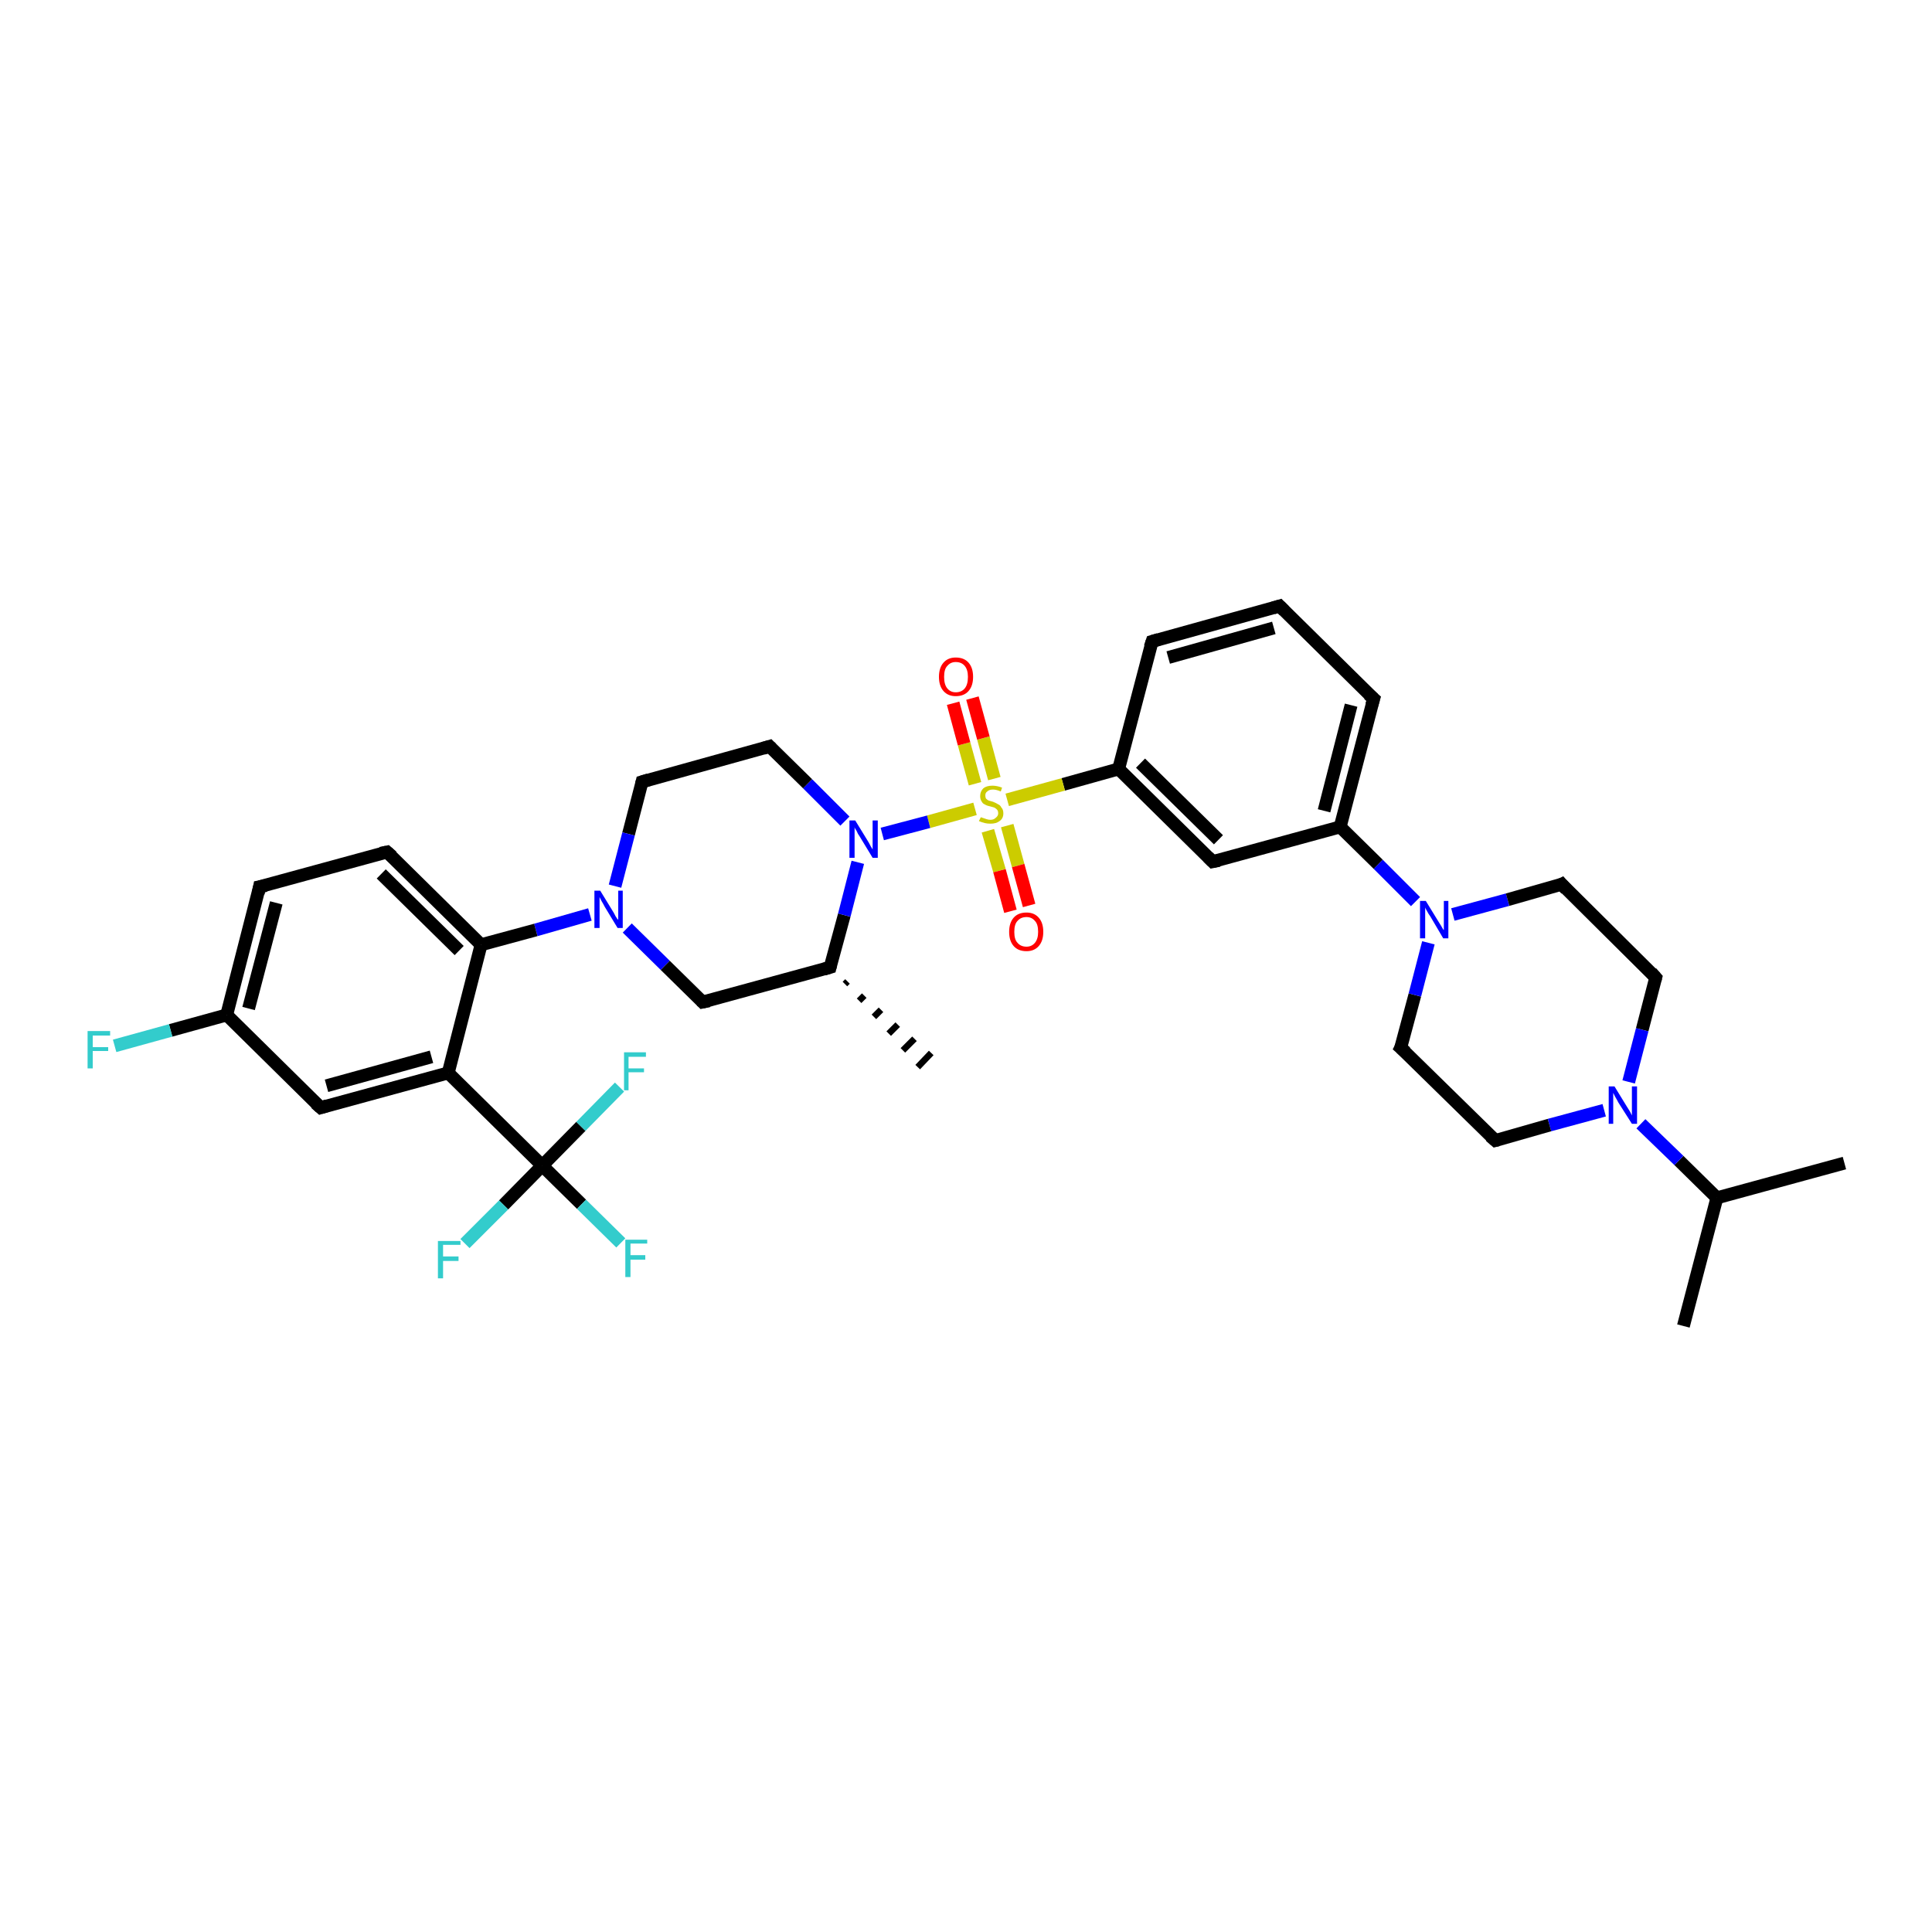 <?xml version='1.0' encoding='iso-8859-1'?>
<svg version='1.1' baseProfile='full'
              xmlns='http://www.w3.org/2000/svg'
                      xmlns:rdkit='http://www.rdkit.org/xml'
                      xmlns:xlink='http://www.w3.org/1999/xlink'
                  xml:space='preserve'
width='300px' height='300px' viewBox='0 0 300 300'>
<!-- END OF HEADER -->
<rect style='opacity:1.0;fill:#FFFFFF;stroke:none' width='300.0' height='300.0' x='0.0' y='0.0'> </rect>
<path class='bond-0 atom-0 atom-1' d='M 261.4,205.9 L 266.6,186.0' style='fill:none;fill-rule:evenodd;stroke:#000000;stroke-width:2.0px;stroke-linecap:butt;stroke-linejoin:miter;stroke-opacity:1' />
<path class='bond-1 atom-1 atom-2' d='M 266.6,186.0 L 286.4,180.6' style='fill:none;fill-rule:evenodd;stroke:#000000;stroke-width:2.0px;stroke-linecap:butt;stroke-linejoin:miter;stroke-opacity:1' />
<path class='bond-2 atom-1 atom-3' d='M 266.6,186.0 L 260.7,180.2' style='fill:none;fill-rule:evenodd;stroke:#000000;stroke-width:2.0px;stroke-linecap:butt;stroke-linejoin:miter;stroke-opacity:1' />
<path class='bond-2 atom-1 atom-3' d='M 260.7,180.2 L 254.8,174.5' style='fill:none;fill-rule:evenodd;stroke:#0000FF;stroke-width:2.0px;stroke-linecap:butt;stroke-linejoin:miter;stroke-opacity:1' />
<path class='bond-3 atom-3 atom-4' d='M 249.1,172.4 L 240.6,174.7' style='fill:none;fill-rule:evenodd;stroke:#0000FF;stroke-width:2.0px;stroke-linecap:butt;stroke-linejoin:miter;stroke-opacity:1' />
<path class='bond-3 atom-3 atom-4' d='M 240.6,174.7 L 232.2,177.1' style='fill:none;fill-rule:evenodd;stroke:#000000;stroke-width:2.0px;stroke-linecap:butt;stroke-linejoin:miter;stroke-opacity:1' />
<path class='bond-4 atom-4 atom-5' d='M 232.2,177.1 L 217.5,162.7' style='fill:none;fill-rule:evenodd;stroke:#000000;stroke-width:2.0px;stroke-linecap:butt;stroke-linejoin:miter;stroke-opacity:1' />
<path class='bond-5 atom-5 atom-6' d='M 217.5,162.7 L 219.7,154.5' style='fill:none;fill-rule:evenodd;stroke:#000000;stroke-width:2.0px;stroke-linecap:butt;stroke-linejoin:miter;stroke-opacity:1' />
<path class='bond-5 atom-5 atom-6' d='M 219.7,154.5 L 221.8,146.4' style='fill:none;fill-rule:evenodd;stroke:#0000FF;stroke-width:2.0px;stroke-linecap:butt;stroke-linejoin:miter;stroke-opacity:1' />
<path class='bond-6 atom-6 atom-7' d='M 225.6,142.0 L 234.1,139.7' style='fill:none;fill-rule:evenodd;stroke:#0000FF;stroke-width:2.0px;stroke-linecap:butt;stroke-linejoin:miter;stroke-opacity:1' />
<path class='bond-6 atom-6 atom-7' d='M 234.1,139.7 L 242.5,137.3' style='fill:none;fill-rule:evenodd;stroke:#000000;stroke-width:2.0px;stroke-linecap:butt;stroke-linejoin:miter;stroke-opacity:1' />
<path class='bond-7 atom-7 atom-8' d='M 242.5,137.3 L 257.1,151.8' style='fill:none;fill-rule:evenodd;stroke:#000000;stroke-width:2.0px;stroke-linecap:butt;stroke-linejoin:miter;stroke-opacity:1' />
<path class='bond-8 atom-6 atom-9' d='M 219.8,140.0 L 214.0,134.2' style='fill:none;fill-rule:evenodd;stroke:#0000FF;stroke-width:2.0px;stroke-linecap:butt;stroke-linejoin:miter;stroke-opacity:1' />
<path class='bond-8 atom-6 atom-9' d='M 214.0,134.2 L 208.1,128.4' style='fill:none;fill-rule:evenodd;stroke:#000000;stroke-width:2.0px;stroke-linecap:butt;stroke-linejoin:miter;stroke-opacity:1' />
<path class='bond-9 atom-9 atom-10' d='M 208.1,128.4 L 213.3,108.5' style='fill:none;fill-rule:evenodd;stroke:#000000;stroke-width:2.0px;stroke-linecap:butt;stroke-linejoin:miter;stroke-opacity:1' />
<path class='bond-9 atom-9 atom-10' d='M 205.6,125.9 L 209.8,109.5' style='fill:none;fill-rule:evenodd;stroke:#000000;stroke-width:2.0px;stroke-linecap:butt;stroke-linejoin:miter;stroke-opacity:1' />
<path class='bond-10 atom-10 atom-11' d='M 213.3,108.5 L 198.7,94.1' style='fill:none;fill-rule:evenodd;stroke:#000000;stroke-width:2.0px;stroke-linecap:butt;stroke-linejoin:miter;stroke-opacity:1' />
<path class='bond-11 atom-11 atom-12' d='M 198.7,94.1 L 178.9,99.6' style='fill:none;fill-rule:evenodd;stroke:#000000;stroke-width:2.0px;stroke-linecap:butt;stroke-linejoin:miter;stroke-opacity:1' />
<path class='bond-11 atom-11 atom-12' d='M 197.8,97.5 L 181.4,102.1' style='fill:none;fill-rule:evenodd;stroke:#000000;stroke-width:2.0px;stroke-linecap:butt;stroke-linejoin:miter;stroke-opacity:1' />
<path class='bond-12 atom-12 atom-13' d='M 178.9,99.6 L 173.7,119.4' style='fill:none;fill-rule:evenodd;stroke:#000000;stroke-width:2.0px;stroke-linecap:butt;stroke-linejoin:miter;stroke-opacity:1' />
<path class='bond-13 atom-13 atom-14' d='M 173.7,119.4 L 188.3,133.8' style='fill:none;fill-rule:evenodd;stroke:#000000;stroke-width:2.0px;stroke-linecap:butt;stroke-linejoin:miter;stroke-opacity:1' />
<path class='bond-13 atom-13 atom-14' d='M 177.1,118.5 L 189.2,130.4' style='fill:none;fill-rule:evenodd;stroke:#000000;stroke-width:2.0px;stroke-linecap:butt;stroke-linejoin:miter;stroke-opacity:1' />
<path class='bond-14 atom-13 atom-15' d='M 173.7,119.4 L 165.1,121.8' style='fill:none;fill-rule:evenodd;stroke:#000000;stroke-width:2.0px;stroke-linecap:butt;stroke-linejoin:miter;stroke-opacity:1' />
<path class='bond-14 atom-13 atom-15' d='M 165.1,121.8 L 156.4,124.2' style='fill:none;fill-rule:evenodd;stroke:#CCCC00;stroke-width:2.0px;stroke-linecap:butt;stroke-linejoin:miter;stroke-opacity:1' />
<path class='bond-15 atom-15 atom-16' d='M 154.4,120.9 L 152.7,114.6' style='fill:none;fill-rule:evenodd;stroke:#CCCC00;stroke-width:2.0px;stroke-linecap:butt;stroke-linejoin:miter;stroke-opacity:1' />
<path class='bond-15 atom-15 atom-16' d='M 152.7,114.6 L 151.0,108.4' style='fill:none;fill-rule:evenodd;stroke:#FF0000;stroke-width:2.0px;stroke-linecap:butt;stroke-linejoin:miter;stroke-opacity:1' />
<path class='bond-15 atom-15 atom-16' d='M 151.4,121.7 L 149.7,115.5' style='fill:none;fill-rule:evenodd;stroke:#CCCC00;stroke-width:2.0px;stroke-linecap:butt;stroke-linejoin:miter;stroke-opacity:1' />
<path class='bond-15 atom-15 atom-16' d='M 149.7,115.5 L 148.0,109.2' style='fill:none;fill-rule:evenodd;stroke:#FF0000;stroke-width:2.0px;stroke-linecap:butt;stroke-linejoin:miter;stroke-opacity:1' />
<path class='bond-16 atom-15 atom-17' d='M 153.4,129.0 L 155.2,135.2' style='fill:none;fill-rule:evenodd;stroke:#CCCC00;stroke-width:2.0px;stroke-linecap:butt;stroke-linejoin:miter;stroke-opacity:1' />
<path class='bond-16 atom-15 atom-17' d='M 155.2,135.2 L 156.9,141.5' style='fill:none;fill-rule:evenodd;stroke:#FF0000;stroke-width:2.0px;stroke-linecap:butt;stroke-linejoin:miter;stroke-opacity:1' />
<path class='bond-16 atom-15 atom-17' d='M 156.4,128.2 L 158.1,134.4' style='fill:none;fill-rule:evenodd;stroke:#CCCC00;stroke-width:2.0px;stroke-linecap:butt;stroke-linejoin:miter;stroke-opacity:1' />
<path class='bond-16 atom-15 atom-17' d='M 158.1,134.4 L 159.8,140.6' style='fill:none;fill-rule:evenodd;stroke:#FF0000;stroke-width:2.0px;stroke-linecap:butt;stroke-linejoin:miter;stroke-opacity:1' />
<path class='bond-17 atom-15 atom-18' d='M 151.4,125.6 L 144.2,127.6' style='fill:none;fill-rule:evenodd;stroke:#CCCC00;stroke-width:2.0px;stroke-linecap:butt;stroke-linejoin:miter;stroke-opacity:1' />
<path class='bond-17 atom-15 atom-18' d='M 144.2,127.6 L 137.0,129.5' style='fill:none;fill-rule:evenodd;stroke:#0000FF;stroke-width:2.0px;stroke-linecap:butt;stroke-linejoin:miter;stroke-opacity:1' />
<path class='bond-18 atom-18 atom-19' d='M 131.2,127.5 L 125.4,121.7' style='fill:none;fill-rule:evenodd;stroke:#0000FF;stroke-width:2.0px;stroke-linecap:butt;stroke-linejoin:miter;stroke-opacity:1' />
<path class='bond-18 atom-18 atom-19' d='M 125.4,121.7 L 119.5,115.9' style='fill:none;fill-rule:evenodd;stroke:#000000;stroke-width:2.0px;stroke-linecap:butt;stroke-linejoin:miter;stroke-opacity:1' />
<path class='bond-19 atom-19 atom-20' d='M 119.5,115.9 L 99.7,121.4' style='fill:none;fill-rule:evenodd;stroke:#000000;stroke-width:2.0px;stroke-linecap:butt;stroke-linejoin:miter;stroke-opacity:1' />
<path class='bond-20 atom-20 atom-21' d='M 99.7,121.4 L 97.6,129.5' style='fill:none;fill-rule:evenodd;stroke:#000000;stroke-width:2.0px;stroke-linecap:butt;stroke-linejoin:miter;stroke-opacity:1' />
<path class='bond-20 atom-20 atom-21' d='M 97.6,129.5 L 95.5,137.6' style='fill:none;fill-rule:evenodd;stroke:#0000FF;stroke-width:2.0px;stroke-linecap:butt;stroke-linejoin:miter;stroke-opacity:1' />
<path class='bond-21 atom-21 atom-22' d='M 97.4,144.1 L 103.3,149.9' style='fill:none;fill-rule:evenodd;stroke:#0000FF;stroke-width:2.0px;stroke-linecap:butt;stroke-linejoin:miter;stroke-opacity:1' />
<path class='bond-21 atom-21 atom-22' d='M 103.3,149.9 L 109.1,155.6' style='fill:none;fill-rule:evenodd;stroke:#000000;stroke-width:2.0px;stroke-linecap:butt;stroke-linejoin:miter;stroke-opacity:1' />
<path class='bond-22 atom-22 atom-23' d='M 109.1,155.6 L 128.9,150.2' style='fill:none;fill-rule:evenodd;stroke:#000000;stroke-width:2.0px;stroke-linecap:butt;stroke-linejoin:miter;stroke-opacity:1' />
<path class='bond-23 atom-23 atom-24' d='M 131.6,152.4 L 131.2,152.8' style='fill:none;fill-rule:evenodd;stroke:#000000;stroke-width:1.0px;stroke-linecap:butt;stroke-linejoin:miter;stroke-opacity:1' />
<path class='bond-23 atom-23 atom-24' d='M 134.2,154.6 L 133.4,155.4' style='fill:none;fill-rule:evenodd;stroke:#000000;stroke-width:1.0px;stroke-linecap:butt;stroke-linejoin:miter;stroke-opacity:1' />
<path class='bond-23 atom-23 atom-24' d='M 136.8,156.8 L 135.7,157.9' style='fill:none;fill-rule:evenodd;stroke:#000000;stroke-width:1.0px;stroke-linecap:butt;stroke-linejoin:miter;stroke-opacity:1' />
<path class='bond-23 atom-23 atom-24' d='M 139.4,159.1 L 138.0,160.5' style='fill:none;fill-rule:evenodd;stroke:#000000;stroke-width:1.0px;stroke-linecap:butt;stroke-linejoin:miter;stroke-opacity:1' />
<path class='bond-23 atom-23 atom-24' d='M 142.0,161.3 L 140.2,163.1' style='fill:none;fill-rule:evenodd;stroke:#000000;stroke-width:1.0px;stroke-linecap:butt;stroke-linejoin:miter;stroke-opacity:1' />
<path class='bond-23 atom-23 atom-24' d='M 144.6,163.5 L 142.5,165.7' style='fill:none;fill-rule:evenodd;stroke:#000000;stroke-width:1.0px;stroke-linecap:butt;stroke-linejoin:miter;stroke-opacity:1' />
<path class='bond-24 atom-21 atom-25' d='M 91.6,142.0 L 83.2,144.4' style='fill:none;fill-rule:evenodd;stroke:#0000FF;stroke-width:2.0px;stroke-linecap:butt;stroke-linejoin:miter;stroke-opacity:1' />
<path class='bond-24 atom-21 atom-25' d='M 83.2,144.4 L 74.7,146.7' style='fill:none;fill-rule:evenodd;stroke:#000000;stroke-width:2.0px;stroke-linecap:butt;stroke-linejoin:miter;stroke-opacity:1' />
<path class='bond-25 atom-25 atom-26' d='M 74.7,146.7 L 60.1,132.3' style='fill:none;fill-rule:evenodd;stroke:#000000;stroke-width:2.0px;stroke-linecap:butt;stroke-linejoin:miter;stroke-opacity:1' />
<path class='bond-25 atom-25 atom-26' d='M 71.3,147.6 L 59.2,135.7' style='fill:none;fill-rule:evenodd;stroke:#000000;stroke-width:2.0px;stroke-linecap:butt;stroke-linejoin:miter;stroke-opacity:1' />
<path class='bond-26 atom-26 atom-27' d='M 60.1,132.3 L 40.3,137.7' style='fill:none;fill-rule:evenodd;stroke:#000000;stroke-width:2.0px;stroke-linecap:butt;stroke-linejoin:miter;stroke-opacity:1' />
<path class='bond-27 atom-27 atom-28' d='M 40.3,137.7 L 35.2,157.6' style='fill:none;fill-rule:evenodd;stroke:#000000;stroke-width:2.0px;stroke-linecap:butt;stroke-linejoin:miter;stroke-opacity:1' />
<path class='bond-27 atom-27 atom-28' d='M 42.9,140.2 L 38.6,156.6' style='fill:none;fill-rule:evenodd;stroke:#000000;stroke-width:2.0px;stroke-linecap:butt;stroke-linejoin:miter;stroke-opacity:1' />
<path class='bond-28 atom-28 atom-29' d='M 35.2,157.6 L 26.5,160.0' style='fill:none;fill-rule:evenodd;stroke:#000000;stroke-width:2.0px;stroke-linecap:butt;stroke-linejoin:miter;stroke-opacity:1' />
<path class='bond-28 atom-28 atom-29' d='M 26.5,160.0 L 17.8,162.4' style='fill:none;fill-rule:evenodd;stroke:#33CCCC;stroke-width:2.0px;stroke-linecap:butt;stroke-linejoin:miter;stroke-opacity:1' />
<path class='bond-29 atom-28 atom-30' d='M 35.2,157.6 L 49.8,172.0' style='fill:none;fill-rule:evenodd;stroke:#000000;stroke-width:2.0px;stroke-linecap:butt;stroke-linejoin:miter;stroke-opacity:1' />
<path class='bond-30 atom-30 atom-31' d='M 49.8,172.0 L 69.6,166.6' style='fill:none;fill-rule:evenodd;stroke:#000000;stroke-width:2.0px;stroke-linecap:butt;stroke-linejoin:miter;stroke-opacity:1' />
<path class='bond-30 atom-30 atom-31' d='M 50.7,168.6 L 67.0,164.1' style='fill:none;fill-rule:evenodd;stroke:#000000;stroke-width:2.0px;stroke-linecap:butt;stroke-linejoin:miter;stroke-opacity:1' />
<path class='bond-31 atom-31 atom-32' d='M 69.6,166.6 L 84.2,181.0' style='fill:none;fill-rule:evenodd;stroke:#000000;stroke-width:2.0px;stroke-linecap:butt;stroke-linejoin:miter;stroke-opacity:1' />
<path class='bond-32 atom-32 atom-33' d='M 84.2,181.0 L 90.3,187.0' style='fill:none;fill-rule:evenodd;stroke:#000000;stroke-width:2.0px;stroke-linecap:butt;stroke-linejoin:miter;stroke-opacity:1' />
<path class='bond-32 atom-32 atom-33' d='M 90.3,187.0 L 96.4,193.0' style='fill:none;fill-rule:evenodd;stroke:#33CCCC;stroke-width:2.0px;stroke-linecap:butt;stroke-linejoin:miter;stroke-opacity:1' />
<path class='bond-33 atom-32 atom-34' d='M 84.2,181.0 L 78.2,187.1' style='fill:none;fill-rule:evenodd;stroke:#000000;stroke-width:2.0px;stroke-linecap:butt;stroke-linejoin:miter;stroke-opacity:1' />
<path class='bond-33 atom-32 atom-34' d='M 78.2,187.1 L 72.2,193.1' style='fill:none;fill-rule:evenodd;stroke:#33CCCC;stroke-width:2.0px;stroke-linecap:butt;stroke-linejoin:miter;stroke-opacity:1' />
<path class='bond-34 atom-32 atom-35' d='M 84.2,181.0 L 90.2,174.9' style='fill:none;fill-rule:evenodd;stroke:#000000;stroke-width:2.0px;stroke-linecap:butt;stroke-linejoin:miter;stroke-opacity:1' />
<path class='bond-34 atom-32 atom-35' d='M 90.2,174.9 L 96.2,168.8' style='fill:none;fill-rule:evenodd;stroke:#33CCCC;stroke-width:2.0px;stroke-linecap:butt;stroke-linejoin:miter;stroke-opacity:1' />
<path class='bond-35 atom-8 atom-3' d='M 257.1,151.8 L 255.0,159.9' style='fill:none;fill-rule:evenodd;stroke:#000000;stroke-width:2.0px;stroke-linecap:butt;stroke-linejoin:miter;stroke-opacity:1' />
<path class='bond-35 atom-8 atom-3' d='M 255.0,159.9 L 252.9,168.0' style='fill:none;fill-rule:evenodd;stroke:#0000FF;stroke-width:2.0px;stroke-linecap:butt;stroke-linejoin:miter;stroke-opacity:1' />
<path class='bond-36 atom-14 atom-9' d='M 188.3,133.8 L 208.1,128.4' style='fill:none;fill-rule:evenodd;stroke:#000000;stroke-width:2.0px;stroke-linecap:butt;stroke-linejoin:miter;stroke-opacity:1' />
<path class='bond-37 atom-23 atom-18' d='M 128.9,150.2 L 131.1,142.1' style='fill:none;fill-rule:evenodd;stroke:#000000;stroke-width:2.0px;stroke-linecap:butt;stroke-linejoin:miter;stroke-opacity:1' />
<path class='bond-37 atom-23 atom-18' d='M 131.1,142.1 L 133.2,133.9' style='fill:none;fill-rule:evenodd;stroke:#0000FF;stroke-width:2.0px;stroke-linecap:butt;stroke-linejoin:miter;stroke-opacity:1' />
<path class='bond-38 atom-31 atom-25' d='M 69.6,166.6 L 74.7,146.7' style='fill:none;fill-rule:evenodd;stroke:#000000;stroke-width:2.0px;stroke-linecap:butt;stroke-linejoin:miter;stroke-opacity:1' />
<path d='M 232.6,177.0 L 232.2,177.1 L 231.4,176.4' style='fill:none;stroke:#000000;stroke-width:2.0px;stroke-linecap:butt;stroke-linejoin:miter;stroke-opacity:1;' />
<path d='M 218.3,163.4 L 217.5,162.7 L 217.7,162.3' style='fill:none;stroke:#000000;stroke-width:2.0px;stroke-linecap:butt;stroke-linejoin:miter;stroke-opacity:1;' />
<path d='M 242.1,137.5 L 242.5,137.3 L 243.2,138.1' style='fill:none;stroke:#000000;stroke-width:2.0px;stroke-linecap:butt;stroke-linejoin:miter;stroke-opacity:1;' />
<path d='M 256.4,151.0 L 257.1,151.8 L 257.0,152.2' style='fill:none;stroke:#000000;stroke-width:2.0px;stroke-linecap:butt;stroke-linejoin:miter;stroke-opacity:1;' />
<path d='M 213.0,109.5 L 213.3,108.5 L 212.5,107.8' style='fill:none;stroke:#000000;stroke-width:2.0px;stroke-linecap:butt;stroke-linejoin:miter;stroke-opacity:1;' />
<path d='M 199.4,94.8 L 198.7,94.1 L 197.7,94.4' style='fill:none;stroke:#000000;stroke-width:2.0px;stroke-linecap:butt;stroke-linejoin:miter;stroke-opacity:1;' />
<path d='M 179.9,99.3 L 178.9,99.6 L 178.6,100.5' style='fill:none;stroke:#000000;stroke-width:2.0px;stroke-linecap:butt;stroke-linejoin:miter;stroke-opacity:1;' />
<path d='M 187.6,133.1 L 188.3,133.8 L 189.3,133.6' style='fill:none;stroke:#000000;stroke-width:2.0px;stroke-linecap:butt;stroke-linejoin:miter;stroke-opacity:1;' />
<path d='M 119.8,116.2 L 119.5,115.9 L 118.5,116.2' style='fill:none;stroke:#000000;stroke-width:2.0px;stroke-linecap:butt;stroke-linejoin:miter;stroke-opacity:1;' />
<path d='M 100.7,121.1 L 99.7,121.4 L 99.6,121.8' style='fill:none;stroke:#000000;stroke-width:2.0px;stroke-linecap:butt;stroke-linejoin:miter;stroke-opacity:1;' />
<path d='M 108.9,155.4 L 109.1,155.6 L 110.1,155.4' style='fill:none;stroke:#000000;stroke-width:2.0px;stroke-linecap:butt;stroke-linejoin:miter;stroke-opacity:1;' />
<path d='M 127.9,150.5 L 128.9,150.2 L 129.0,149.8' style='fill:none;stroke:#000000;stroke-width:2.0px;stroke-linecap:butt;stroke-linejoin:miter;stroke-opacity:1;' />
<path d='M 60.9,133.0 L 60.1,132.3 L 59.1,132.5' style='fill:none;stroke:#000000;stroke-width:2.0px;stroke-linecap:butt;stroke-linejoin:miter;stroke-opacity:1;' />
<path d='M 41.3,137.5 L 40.3,137.7 L 40.1,138.7' style='fill:none;stroke:#000000;stroke-width:2.0px;stroke-linecap:butt;stroke-linejoin:miter;stroke-opacity:1;' />
<path d='M 49.0,171.3 L 49.8,172.0 L 50.8,171.7' style='fill:none;stroke:#000000;stroke-width:2.0px;stroke-linecap:butt;stroke-linejoin:miter;stroke-opacity:1;' />
<path class='atom-3' d='M 250.7 168.7
L 252.6 171.8
Q 252.8 172.1, 253.1 172.6
Q 253.4 173.2, 253.4 173.2
L 253.4 168.7
L 254.2 168.7
L 254.2 174.5
L 253.4 174.5
L 251.3 171.2
Q 251.1 170.8, 250.8 170.3
Q 250.6 169.9, 250.5 169.7
L 250.5 174.5
L 249.8 174.5
L 249.8 168.7
L 250.7 168.7
' fill='#0000FF'/>
<path class='atom-6' d='M 221.4 139.9
L 223.3 143.0
Q 223.5 143.3, 223.8 143.8
Q 224.1 144.4, 224.2 144.4
L 224.2 139.9
L 224.9 139.9
L 224.9 145.7
L 224.1 145.7
L 222.1 142.3
Q 221.8 141.9, 221.6 141.5
Q 221.3 141.0, 221.3 140.9
L 221.3 145.7
L 220.5 145.7
L 220.5 139.9
L 221.4 139.9
' fill='#0000FF'/>
<path class='atom-15' d='M 152.3 126.9
Q 152.3 126.9, 152.6 127.0
Q 152.9 127.1, 153.2 127.2
Q 153.5 127.3, 153.8 127.3
Q 154.3 127.3, 154.6 127.0
Q 155.0 126.7, 155.0 126.3
Q 155.0 125.9, 154.8 125.7
Q 154.6 125.5, 154.4 125.4
Q 154.1 125.3, 153.7 125.2
Q 153.2 125.1, 152.9 124.9
Q 152.6 124.8, 152.4 124.4
Q 152.2 124.1, 152.2 123.6
Q 152.2 122.9, 152.7 122.4
Q 153.2 122.0, 154.1 122.0
Q 154.8 122.0, 155.6 122.3
L 155.4 122.9
Q 154.7 122.6, 154.2 122.6
Q 153.6 122.6, 153.3 122.9
Q 153.0 123.1, 153.0 123.5
Q 153.0 123.8, 153.1 124.0
Q 153.3 124.2, 153.5 124.3
Q 153.8 124.4, 154.2 124.5
Q 154.7 124.7, 155.0 124.9
Q 155.3 125.0, 155.5 125.4
Q 155.8 125.7, 155.8 126.3
Q 155.8 127.1, 155.2 127.5
Q 154.7 127.9, 153.8 127.9
Q 153.3 127.9, 152.9 127.8
Q 152.5 127.7, 152.0 127.5
L 152.3 126.9
' fill='#CCCC00'/>
<path class='atom-16' d='M 145.8 105.1
Q 145.8 103.7, 146.5 102.9
Q 147.2 102.1, 148.4 102.1
Q 149.7 102.1, 150.4 102.9
Q 151.1 103.7, 151.1 105.1
Q 151.1 106.5, 150.4 107.3
Q 149.7 108.1, 148.4 108.1
Q 147.2 108.1, 146.5 107.3
Q 145.8 106.5, 145.8 105.1
M 148.4 107.5
Q 149.3 107.5, 149.8 106.9
Q 150.3 106.3, 150.3 105.1
Q 150.3 104.0, 149.8 103.4
Q 149.3 102.8, 148.4 102.8
Q 147.6 102.8, 147.1 103.4
Q 146.6 103.9, 146.6 105.1
Q 146.6 106.3, 147.1 106.9
Q 147.6 107.5, 148.4 107.5
' fill='#FF0000'/>
<path class='atom-17' d='M 156.7 144.7
Q 156.7 143.3, 157.4 142.5
Q 158.1 141.7, 159.4 141.7
Q 160.6 141.7, 161.3 142.5
Q 162.0 143.3, 162.0 144.7
Q 162.0 146.1, 161.3 146.9
Q 160.6 147.7, 159.4 147.7
Q 158.1 147.7, 157.4 146.9
Q 156.7 146.1, 156.7 144.7
M 159.4 147.0
Q 160.2 147.0, 160.7 146.4
Q 161.2 145.8, 161.2 144.7
Q 161.2 143.5, 160.7 143.0
Q 160.2 142.4, 159.4 142.4
Q 158.5 142.4, 158.0 143.0
Q 157.5 143.5, 157.5 144.7
Q 157.5 145.9, 158.0 146.4
Q 158.5 147.0, 159.4 147.0
' fill='#FF0000'/>
<path class='atom-18' d='M 132.8 127.4
L 134.7 130.5
Q 134.9 130.8, 135.2 131.4
Q 135.5 131.9, 135.5 131.9
L 135.5 127.4
L 136.3 127.4
L 136.3 133.2
L 135.5 133.2
L 133.5 129.9
Q 133.2 129.5, 133.0 129.0
Q 132.7 128.6, 132.7 128.4
L 132.7 133.2
L 131.9 133.2
L 131.9 127.4
L 132.8 127.4
' fill='#0000FF'/>
<path class='atom-21' d='M 93.2 138.3
L 95.1 141.4
Q 95.3 141.7, 95.6 142.3
Q 95.9 142.8, 96.0 142.8
L 96.0 138.3
L 96.7 138.3
L 96.7 144.1
L 95.9 144.1
L 93.9 140.8
Q 93.7 140.4, 93.4 139.9
Q 93.2 139.5, 93.1 139.3
L 93.1 144.1
L 92.3 144.1
L 92.3 138.3
L 93.2 138.3
' fill='#0000FF'/>
<path class='atom-29' d='M 13.6 160.1
L 17.1 160.1
L 17.1 160.8
L 14.4 160.8
L 14.4 162.6
L 16.8 162.6
L 16.8 163.2
L 14.4 163.2
L 14.4 165.9
L 13.6 165.9
L 13.6 160.1
' fill='#33CCCC'/>
<path class='atom-33' d='M 97.1 192.5
L 100.5 192.5
L 100.5 193.1
L 97.9 193.1
L 97.9 194.9
L 100.2 194.9
L 100.2 195.6
L 97.9 195.6
L 97.9 198.3
L 97.1 198.3
L 97.1 192.5
' fill='#33CCCC'/>
<path class='atom-34' d='M 68.0 192.7
L 71.5 192.7
L 71.5 193.3
L 68.8 193.3
L 68.8 195.1
L 71.2 195.1
L 71.2 195.8
L 68.8 195.8
L 68.8 198.5
L 68.0 198.5
L 68.0 192.7
' fill='#33CCCC'/>
<path class='atom-35' d='M 96.9 163.4
L 100.3 163.4
L 100.3 164.1
L 97.6 164.1
L 97.6 165.9
L 100.0 165.9
L 100.0 166.5
L 97.6 166.5
L 97.6 169.3
L 96.9 169.3
L 96.9 163.4
' fill='#33CCCC'/>
</svg>
